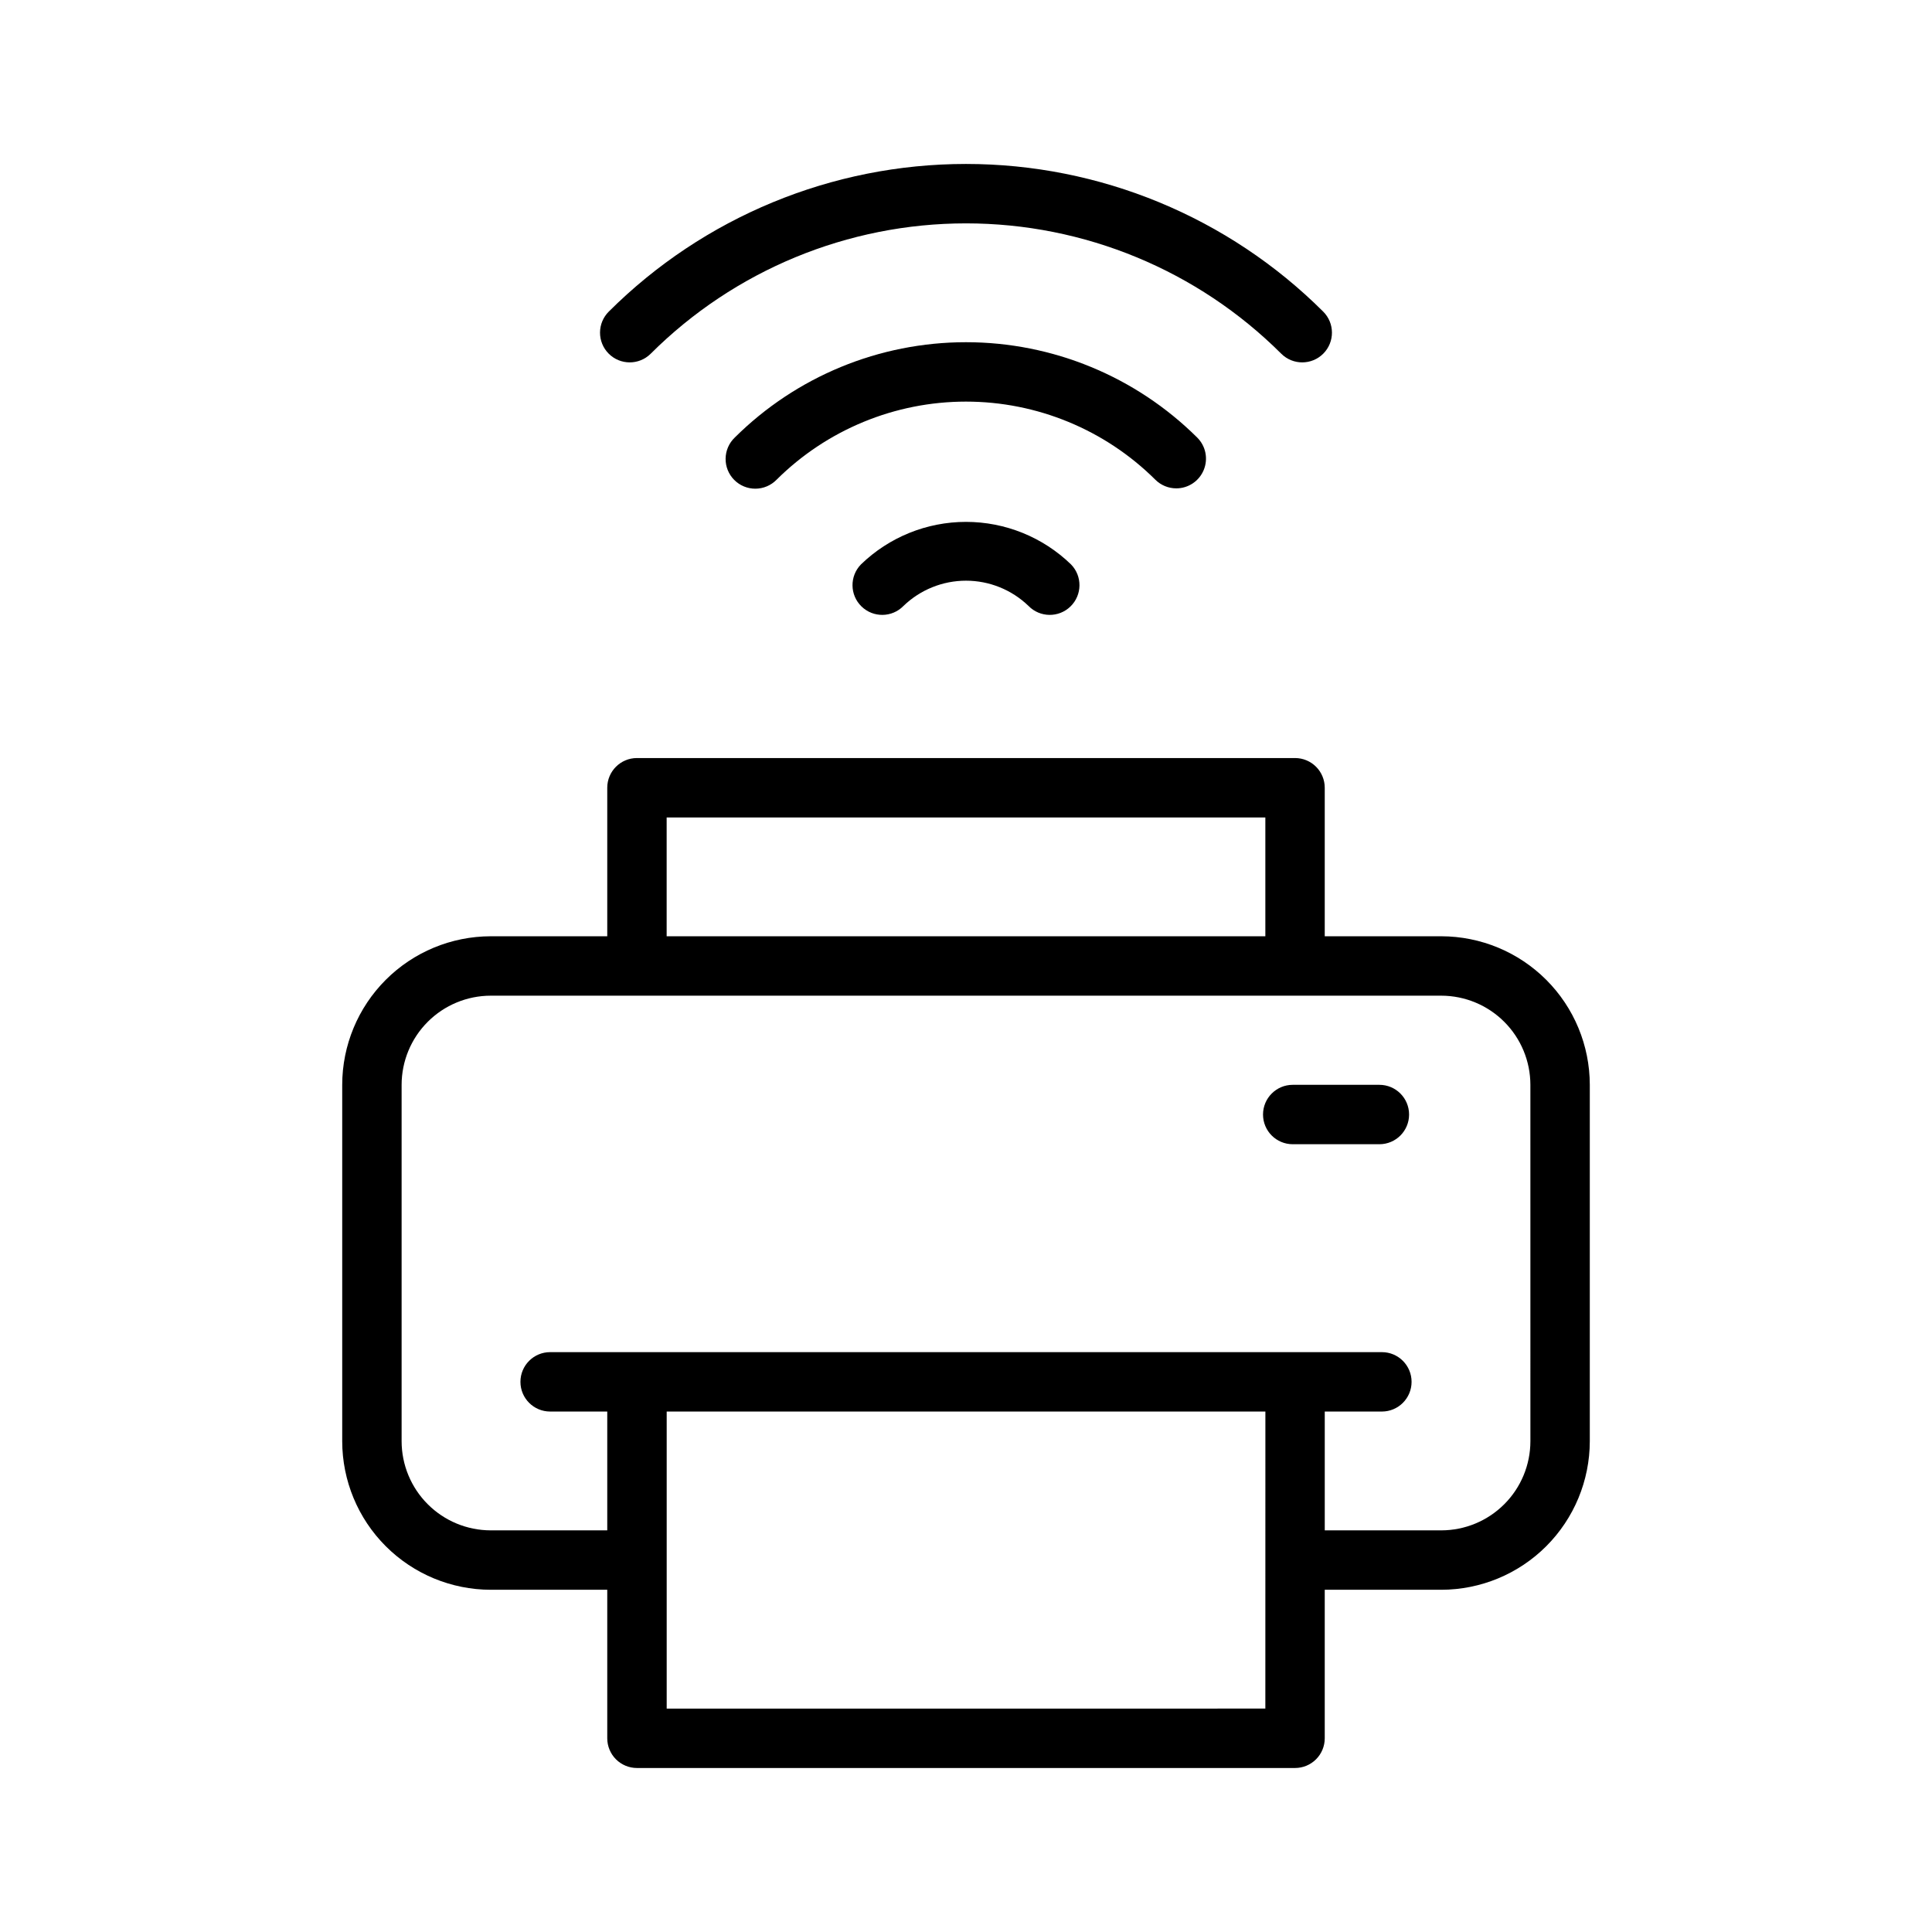 <?xml version="1.0" encoding="UTF-8"?>
<!-- Uploaded to: SVG Repo, www.svgrepo.com, Generator: SVG Repo Mixer Tools -->
<svg fill="#000000" width="800px" height="800px" version="1.1" viewBox="144 144 512 512" xmlns="http://www.w3.org/2000/svg">
 <g>
  <path d="m525.95 392.12h-30.879v-39.359c0-2.086-0.828-4.09-2.305-5.566-1.477-1.477-3.481-2.305-5.566-2.305h-174.4c-4.348 0-7.871 3.523-7.871 7.871v39.359h-30.879c-10.438 0.016-20.441 4.164-27.82 11.543-7.379 7.379-11.527 17.383-11.539 27.82v94.465-0.004c0.012 10.438 4.16 20.441 11.539 27.82 7.379 7.379 17.383 11.527 27.82 11.543h30.879v39.359c0 2.086 0.832 4.09 2.305 5.566 1.477 1.477 3.481 2.305 5.566 2.305h174.4c2.086 0 4.09-0.828 5.566-2.305 1.477-1.477 2.305-3.481 2.305-5.566v-39.359h30.879c10.438-0.016 20.441-4.164 27.82-11.543 7.379-7.379 11.527-17.383 11.543-27.82v-94.461c-0.016-10.438-4.164-20.441-11.543-27.82-7.379-7.379-17.383-11.527-27.82-11.543zm-205.28-31.488h158.66v31.488h-158.66zm158.66 236.16-158.65 0.004v-78.719l158.66-0.004zm70.242-70.848c-0.008 6.262-2.496 12.266-6.926 16.691-4.426 4.43-10.43 6.918-16.691 6.926h-30.879v-31.488h15.137c4.348 0 7.871-3.523 7.871-7.871 0-4.348-3.523-7.871-7.871-7.871h-220.42c-4.348 0-7.871 3.523-7.871 7.871 0 4.348 3.523 7.871 7.871 7.871h15.137v31.488h-30.879c-6.262-0.008-12.266-2.496-16.691-6.926-4.43-4.426-6.918-10.43-6.926-16.691v-94.461c0.008-6.262 2.496-12.266 6.926-16.691 4.426-4.43 10.43-6.918 16.691-6.926h251.9c6.262 0.008 12.266 2.496 16.691 6.926 4.43 4.426 6.918 10.43 6.926 16.691z"/>
  <path d="m509.55 431.49h-22.965c-4.348 0-7.871 3.523-7.871 7.871s3.523 7.871 7.871 7.871h22.965c4.348 0 7.871-3.523 7.871-7.871s-3.523-7.871-7.871-7.871z"/>
  <path d="m372.16 293.58c-3.035 3.113-2.973 8.098 0.141 11.133 3.113 3.039 8.098 2.977 11.133-0.137 4.445-4.289 10.387-6.688 16.566-6.688s12.117 2.398 16.562 6.688c3.039 3.113 8.023 3.176 11.133 0.137 3.113-3.035 3.176-8.02 0.141-11.133-7.461-7.231-17.445-11.277-27.836-11.277-10.395 0-20.379 4.047-27.84 11.277z"/>
  <path d="m455.73 273.42c3.191 0 6.066-1.93 7.277-4.883 1.215-2.949 0.527-6.344-1.742-8.586-16.289-16.184-38.312-25.262-61.27-25.262-22.961 0-44.984 9.078-61.27 25.262-1.527 1.457-2.402 3.469-2.43 5.578-0.031 2.109 0.789 4.144 2.273 5.644s3.508 2.34 5.617 2.336c2.113-0.008 4.133-0.859 5.606-2.367 13.34-13.266 31.391-20.711 50.203-20.711s36.859 7.445 50.199 20.711c1.469 1.461 3.461 2.277 5.535 2.277z"/>
  <path d="m316.43 237.75c22.184-22.129 52.234-34.555 83.566-34.555 31.328 0 61.383 12.426 83.562 34.555 3.086 3.062 8.07 3.043 11.137-0.043 3.062-3.086 3.043-8.074-0.043-11.137-25.133-25.055-59.172-39.121-94.656-39.121-35.488 0-69.527 14.066-94.656 39.121-1.484 1.473-2.32 3.473-2.328 5.559-0.008 2.09 0.812 4.094 2.285 5.578 3.062 3.086 8.047 3.106 11.133 0.043z"/>
 </g>
</svg>